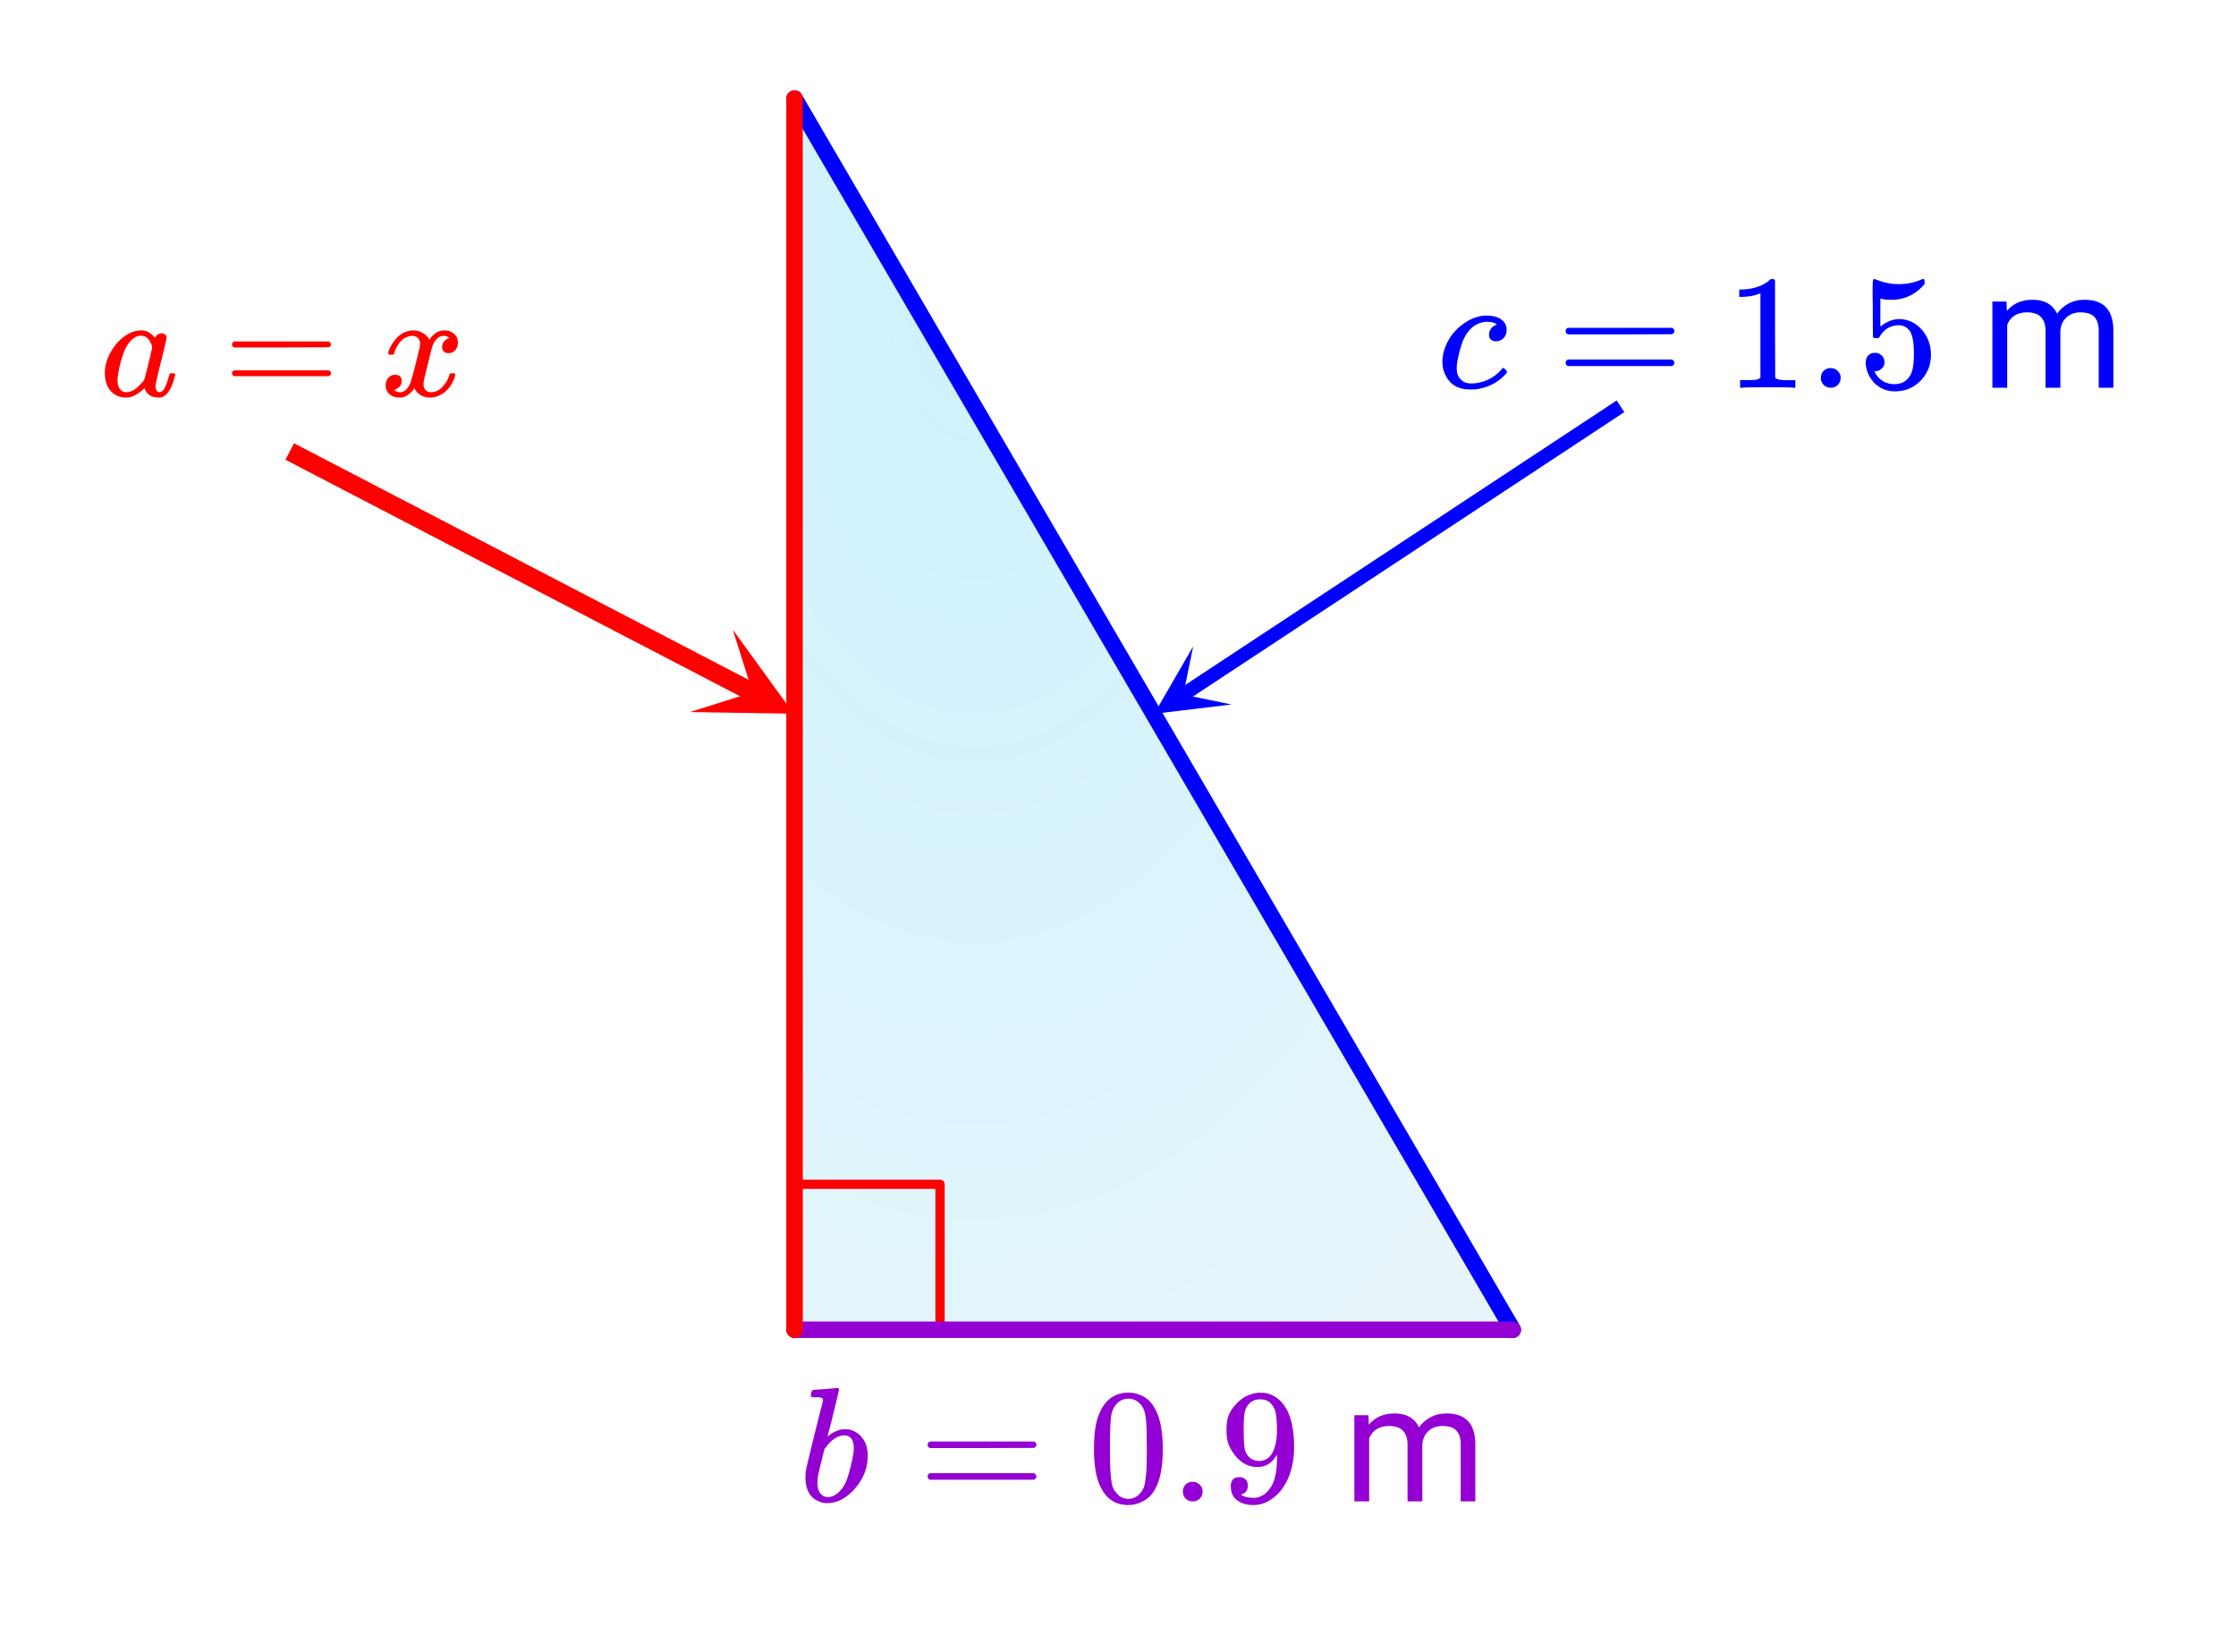 <svg xmlns="http://www.w3.org/2000/svg" xmlns:xlink="http://www.w3.org/1999/xlink" width="270.72" height="200" viewBox="0 0 203.04 150"><defs><symbol overflow="visible" id="i"><path d="M6.563-2.063c.082 0 .132.008.156.016.031 0 .054.012.078.031.02.012.031.04.031.079 0 .023-.016.09-.047.203-.199.75-.445 1.273-.734 1.562a1.399 1.399 0 0 1-.422.281c-.074.02-.184.032-.328.032-.563 0-.961-.223-1.188-.672a1.252 1.252 0 0 0-.062-.156c-.012-.008-.031-.004-.063.015a.091.091 0 0 1-.046.047c-.43.406-.856.656-1.282.75a2.765 2.765 0 0 1-.344.016C1.72.14 1.228-.11.845-.61.57-1.004.438-1.504.438-2.11c0-.145.003-.243.015-.297.063-.582.25-1.133.563-1.656.312-.532.68-.958 1.109-1.282.52-.406 1.07-.61 1.656-.61.446 0 .848.227 1.203.673.145-.27.352-.407.625-.407.114 0 .211.04.297.11.094.074.14.164.14.266 0 .117-.167.84-.5 2.171-.335 1.325-.5 2.063-.5 2.22 0 .386.126.577.376.577a.527.527 0 0 0 .266-.125c.187-.176.375-.61.562-1.297.05-.175.094-.27.125-.28a.448.448 0 0 1 .14-.017zm-4.97.641c0 .324.067.586.204.781.144.2.348.297.61.297.269 0 .55-.11.843-.328.102-.07.25-.207.438-.406.187-.195.296-.332.328-.406.02-.032.144-.508.375-1.438.226-.926.343-1.426.343-1.5 0-.101-.054-.254-.156-.453-.2-.395-.48-.594-.844-.594-.355 0-.671.157-.953.469a3.19 3.19 0 0 0-.625 1.047 10.3 10.3 0 0 0-.547 2.219c0 .023-.007.07-.015.14v.172zm0 0"/></symbol><symbol overflow="visible" id="k"><path d="M.781-3.75C.727-3.8.703-3.848.703-3.89c.031-.25.172-.563.422-.938.414-.633.941-1.004 1.578-1.11.133-.007.235-.015.297-.015.313 0 .598.086.86.25.269.156.46.355.578.594.113-.157.187-.25.218-.282.332-.375.711-.562 1.14-.562.364 0 .661.105.891.312.227.211.344.465.344.766 0 .281-.078.516-.234.703a.776.776 0 0 1-.625.281.64.64 0 0 1-.422-.14.521.521 0 0 1-.156-.39c0-.415.222-.696.672-.845a.58.58 0 0 0-.141-.093.705.705 0 0 0-.39-.094.91.91 0 0 0-.266.031c-.336.149-.586.445-.75.89-.032.075-.164.579-.39 1.516-.231.93-.356 1.45-.376 1.563a1.827 1.827 0 0 0-.047.406c0 .211.063.383.188.516.125.125.289.187.5.187.383 0 .726-.16 1.031-.484.3-.32.508-.676.625-1.063.02-.082.04-.129.063-.14.03-.02.109-.031.234-.031.164 0 .25.039.25.109 0 .012-.012.058-.031.14-.149.563-.461 1.055-.938 1.47-.43.323-.875.484-1.344.484-.625 0-1.101-.282-1.421-.844-.262.406-.594.68-1 .812-.086.02-.2.032-.344.032-.524 0-.89-.188-1.11-.563a.953.953 0 0 1-.14-.531c0-.27.078-.5.234-.688a.798.798 0 0 1 .625-.28c.395 0 .594.187.594.562 0 .336-.164.574-.484.718a.359.359 0 0 1-.063.047l-.078.031c-.012.012-.024.016-.031.016h-.032c0 .031.063.074.188.125a.817.817 0 0 0 .36.078c.32 0 .597-.203.827-.61.102-.163.282-.75.532-1.75.05-.206.109-.437.171-.687.063-.257.11-.457.141-.593.031-.133.05-.211.063-.235a2.86 2.86 0 0 0 .078-.531.678.678 0 0 0-.188-.5.613.613 0 0 0-.484-.203c-.406 0-.762.156-1.063.469a2.562 2.562 0 0 0-.609 1.078c-.012.074-.031.12-.063.14a.752.752 0 0 1-.218.016zm0 0"/></symbol><symbol overflow="visible" id="j"><path d="M.75-4.672c0-.125.063-.219.188-.281H9.53c.133.062.203.156.203.281 0 .094-.062.18-.187.25l-4.281.016H.969C.82-4.457.75-4.546.75-4.672zm0 2.61c0-.133.07-.223.219-.266h8.578a.249.249 0 0 0 .062.047l.063.047c.02.011.035.039.047.078.008.031.015.062.015.094 0 .117-.07.203-.203.265H.937C.813-1.859.75-1.945.75-2.063zm0 0"/></symbol><symbol overflow="visible" id="l"><path d="M1.313-10.125c.007 0 .367-.023 1.078-.078a147.26 147.26 0 0 1 1.078-.094c.113 0 .172.047.172.14 0 .087-.168.794-.5 2.126-.075.336-.157.68-.25 1.031-.094.355-.168.621-.22.797l-.062.281c0 .031.032.016.094-.047.332-.27.707-.457 1.125-.562.113-.008.235-.016.36-.016.132 0 .257.008.375.016.519.125.93.398 1.234.812.3.418.453.938.453 1.563 0 1.117-.39 2.117-1.172 3C4.305-.281 3.468.156 2.562.156c-.28 0-.554-.062-.812-.187C.977-.375.594-1.101.594-2.22c0-.289.031-.57.094-.844 0-.007.242-1.023.734-3.046l.766-3.032c.007-.132-.028-.218-.11-.25-.086-.039-.226-.062-.422-.062H1.5c-.21 0-.328-.008-.36-.031-.062-.051-.07-.172-.015-.36.04-.133.078-.21.11-.234.03-.031.054-.047.077-.047zm3.671 5.313C4.984-5.603 4.68-6 4.078-6c-.023 0-.055.008-.094.016h-.078c-.523.105-1.008.46-1.453 1.062-.023.024-.047.055-.078.094l-.047.047c0 .011-.09.367-.265 1.062-.168.7-.262 1.102-.282 1.203a4.136 4.136 0 0 0-.093.829c0 .468.117.824.359 1.062a.8.8 0 0 0 .594.234c.32 0 .656-.156 1-.468.238-.227.437-.504.593-.829.157-.332.317-.851.485-1.562.176-.707.265-1.227.265-1.563zm0 0"/></symbol><symbol overflow="visible" id="s"><path d="M6.016-1.797c.039 0 .109.047.203.14.093.095.14.165.14.204 0 .094-.152.277-.453.547-.617.554-1.39.902-2.328 1.047C3.36.148 3.164.156 3 .156 1.937.156 1.195-.274.781-1.14A2.618 2.618 0 0 1 .5-2.359c0-.457.094-.922.281-1.391a4.52 4.52 0 0 1 1.406-1.89c.645-.52 1.333-.82 2.063-.907h.281c.352 0 .676.055.969.156.55.243.828.618.828 1.125 0 .313-.094.57-.281.766a.954.954 0 0 1-.703.281.64.64 0 0 1-.453-.156c-.106-.102-.157-.25-.157-.438a.96.96 0 0 1 .141-.5.942.942 0 0 1 .39-.343.416.416 0 0 1 .157-.063c.039 0 .008-.035-.094-.11-.187-.1-.453-.155-.797-.155-.293 0-.574.07-.843.203-.211.086-.422.234-.641.453-.25.262-.461.57-.625.922-.156.355-.313.867-.469 1.531-.105.46-.156.828-.156 1.11 0 .46.129.804.39 1.03.22.231.52.344.907.344.156 0 .312-.007.469-.03.925-.134 1.687-.54 2.28-1.22.083-.101.141-.156.173-.156zm0 0"/></symbol><symbol overflow="visible" id="m"><path d="M.828-5.14c0-.133.067-.235.203-.298h9.453c.145.063.22.165.22.297 0 .106-.071.2-.204.282l-4.719.015H1.063c-.157-.05-.235-.148-.235-.297zm0 2.874c0-.144.078-.242.235-.296H10.5c.008.011.031.03.063.062.03.023.05.04.062.047.02.012.035.039.047.078a.21.21 0 0 1 .031.11c0 .124-.074.226-.219.296H1.031c-.136-.07-.203-.172-.203-.297zm0 0"/></symbol><symbol overflow="visible" id="n"><path d="M1.422-8.672c.55-.8 1.305-1.203 2.266-1.203.726 0 1.363.246 1.906.734.258.262.484.602.672 1.016.375.824.562 1.95.562 3.375 0 1.531-.215 2.703-.64 3.516-.282.574-.688.992-1.22 1.25-.417.207-.84.312-1.265.312-1.137 0-1.965-.52-2.484-1.562-.43-.813-.64-1.985-.64-3.516 0-.914.062-1.672.187-2.266a5.036 5.036 0 0 1 .656-1.656zm3.344-.187a1.405 1.405 0 0 0-1.063-.47c-.418 0-.773.157-1.062.47-.22.23-.371.511-.454.843-.074.325-.12.887-.14 1.688 0 .055-.008.246-.016.578v.813c0 .949.008 1.609.031 1.984.04.7.098 1.2.172 1.5.082.293.235.547.454.766.257.304.597.453 1.015.453.406 0 .742-.149 1.016-.454.218-.218.363-.472.437-.765.082-.3.145-.8.188-1.5.02-.375.031-1.035.031-1.985 0-.218-.008-.488-.016-.812v-.578c-.023-.8-.074-1.363-.156-1.688a1.752 1.752 0 0 0-.437-.843zm0 0"/></symbol><symbol overflow="visible" id="o"><path d="M1.156-.89c0-.258.082-.473.25-.641a.871.871 0 0 1 .64-.25c.259 0 .474.09.642.265a.814.814 0 0 1 .265.61c0 .261-.09.48-.265.656a.883.883 0 0 1-.626.25.878.878 0 0 1-.906-.89zm0 0"/></symbol><symbol overflow="visible" id="p"><path d="M2.563-1.422c0 .211-.055.383-.157.516A.652.652 0 0 1 2-.656l-.063.015a.696.696 0 0 0 .266.172c.227.094.508.14.844.14.195 0 .328-.007.39-.03.477-.114.88-.422 1.204-.922.382-.551.578-1.508.578-2.875v-.094l-.078.11c-.407.68-.977 1.015-1.704 1.015-.792 0-1.464-.344-2.015-1.031a3.79 3.79 0 0 1-.61-1.032C.688-5.52.625-5.944.625-6.468c0-.571.07-1.04.219-1.407.156-.363.422-.734.797-1.11a3.02 3.02 0 0 1 1.843-.874l.047-.016h.078c.02 0 .051.008.094.016h.11c.207 0 .347.011.421.03.801.18 1.43.688 1.891 1.532.426.856.64 1.969.64 3.344 0 1.387-.296 2.558-.89 3.516a4.021 4.021 0 0 1-1.25 1.296 2.843 2.843 0 0 1-1.547.47c-.617 0-1.117-.15-1.5-.438-.375-.29-.562-.711-.562-1.266 0-.55.257-.828.78-.828.227 0 .411.07.548.203.144.137.219.328.219.578zm1.5-7.812a2.204 2.204 0 0 0-.422-.032c-.375 0-.696.133-.954.391-.21.219-.343.48-.406.781-.062.305-.094.82-.094 1.547 0 .68.02 1.215.063 1.61.05.375.195.683.438.921.238.23.55.344.937.344h.047c.539-.05.93-.332 1.172-.844.238-.507.36-1.129.36-1.859 0-.77-.04-1.32-.11-1.656-.055-.29-.18-.551-.375-.781a1.17 1.17 0 0 0-.657-.422zm0 0"/></symbol><symbol overflow="visible" id="t"><path d="M6.172 0c-.168-.031-.953-.047-2.36-.047-1.386 0-2.164.016-2.328.047h-.171v-.688h.375c.57 0 .94-.015 1.109-.046.082 0 .203-.055.36-.172v-7.672c-.024 0-.06.015-.11.047-.461.18-.969.273-1.531.281h-.282v-.672h.282c.832-.031 1.523-.219 2.078-.562.176-.102.328-.22.453-.344.02-.031.078-.047.172-.047.101 0 .191.031.265.094v4.422L4.5-.906c.145.148.46.219.953.219h.875V0zm0 0"/></symbol><symbol overflow="visible" id="u"><path d="M1.594-3.172c.226 0 .426.086.593.25.165.156.25.36.25.61 0 .23-.09.421-.265.578a.806.806 0 0 1-.563.234h-.093l.046.078c.145.313.368.574.672.781.313.211.676.313 1.094.313.695 0 1.195-.297 1.5-.89.188-.364.281-.993.281-1.891 0-1.02-.132-1.707-.39-2.063-.262-.332-.578-.5-.953-.5-.774 0-1.356.34-1.75 1.016a.42.42 0 0 1-.11.14.848.848 0 0 1-.218.016c-.168 0-.262-.031-.282-.094-.023-.039-.031-.906-.031-2.593 0-.301-.008-.657-.016-1.063v-.766c0-.55.032-.828.094-.828.02-.02.04-.031.063-.031l.265.094c.645.25 1.301.375 1.969.375.695 0 1.367-.133 2.016-.406a.51.51 0 0 1 .203-.063c.07 0 .11.09.11.266v.187c-.806.961-1.813 1.438-3.032 1.438-.313 0-.594-.024-.844-.079l-.14-.03v2.546c.562-.457 1.14-.687 1.734-.687.187 0 .39.027.61.078.655.168 1.19.543 1.609 1.125.425.586.64 1.265.64 2.047 0 .906-.312 1.687-.937 2.343-.625.645-1.403.97-2.328.97-.618 0-1.141-.173-1.579-.516a1.844 1.844 0 0 1-.5-.5C1.02-1.04.833-1.478.75-2c0-.031-.008-.078-.016-.14v-.141c0-.281.079-.5.235-.656a.874.874 0 0 1 .625-.235zm0 0"/></symbol><symbol overflow="visible" id="r"><path d="M2.281-7.828l.031.86c.57-.677 1.348-1.016 2.329-1.016 1.093 0 1.836.421 2.234 1.265a2.92 2.92 0 0 1 1.016-.906c.414-.238.91-.36 1.484-.36 1.719 0 2.586.915 2.61 2.735V0h-1.329v-5.172c0-.562-.133-.976-.39-1.25-.25-.281-.68-.422-1.282-.422-.5 0-.918.153-1.25.453-.324.293-.511.688-.562 1.188V0H5.828v-5.14c0-1.133-.558-1.704-1.672-1.704-.886 0-1.492.375-1.812 1.125V0H1v-7.828zm0 0"/></symbol><clipPath id="a"><path d="M0 0h203v149.816H0zm0 0"/></clipPath><clipPath id="b"><path d="M72 8h66v113H72zm0 0"/></clipPath><clipPath id="c"><path d="M72.148 120.746V8.946l65.22 111.8zm0 0"/></clipPath><radialGradient id="d" gradientUnits="userSpaceOnUse" cx=".25" cy=".15" fx=".25" fy=".15" r="1" gradientTransform="matrix(65.218 0 0 111.803 72.148 8.944)"><stop offset="0" stop-color="#00bfff" stop-opacity=".2"/><stop offset=".004" stop-color="#01bfff" stop-opacity=".2"/><stop offset=".008" stop-color="#01bfff" stop-opacity=".2"/><stop offset=".012" stop-color="#02bfff" stop-opacity=".2"/><stop offset=".016" stop-color="#02bfff" stop-opacity=".2"/><stop offset=".02" stop-color="#03bfff" stop-opacity=".2"/><stop offset=".023" stop-color="#03bffe" stop-opacity=".2"/><stop offset=".027" stop-color="#04bffe" stop-opacity=".2"/><stop offset=".031" stop-color="#04bffe" stop-opacity=".2"/><stop offset=".035" stop-color="#05c0fe" stop-opacity=".2"/><stop offset=".039" stop-color="#06c0fe" stop-opacity=".2"/><stop offset=".043" stop-color="#06c0fe" stop-opacity=".2"/><stop offset=".047" stop-color="#07c0fe" stop-opacity=".2"/><stop offset=".051" stop-color="#07c0fe" stop-opacity=".2"/><stop offset=".055" stop-color="#08c0fe" stop-opacity=".2"/><stop offset=".059" stop-color="#08c0fe" stop-opacity=".2"/><stop offset=".063" stop-color="#09c0fe" stop-opacity=".2"/><stop offset=".066" stop-color="#09c0fe" stop-opacity=".2"/><stop offset=".07" stop-color="#0ac0fe" stop-opacity=".2"/><stop offset=".074" stop-color="#0ac0fd" stop-opacity=".2"/><stop offset=".078" stop-color="#0bc0fd" stop-opacity=".2"/><stop offset=".082" stop-color="#0bc0fd" stop-opacity=".2"/><stop offset=".086" stop-color="#0cc0fd" stop-opacity=".2"/><stop offset=".09" stop-color="#0cc0fd" stop-opacity=".2"/><stop offset=".094" stop-color="#0dc0fd" stop-opacity=".2"/><stop offset=".098" stop-color="#0dc0fd" stop-opacity=".2"/><stop offset=".102" stop-color="#0ec1fd" stop-opacity=".2"/><stop offset=".105" stop-color="#0ec1fd" stop-opacity=".2"/><stop offset=".109" stop-color="#0fc1fd" stop-opacity=".2"/><stop offset=".113" stop-color="#10c1fd" stop-opacity=".2"/><stop offset=".117" stop-color="#10c1fd" stop-opacity=".2"/><stop offset=".121" stop-color="#11c1fd" stop-opacity=".2"/><stop offset=".125" stop-color="#11c1fc" stop-opacity=".2"/><stop offset=".129" stop-color="#12c1fc" stop-opacity=".2"/><stop offset=".133" stop-color="#12c1fc" stop-opacity=".2"/><stop offset=".137" stop-color="#13c1fc" stop-opacity=".2"/><stop offset=".141" stop-color="#13c1fc" stop-opacity=".2"/><stop offset=".145" stop-color="#14c1fc" stop-opacity=".2"/><stop offset=".148" stop-color="#14c1fc" stop-opacity=".2"/><stop offset=".152" stop-color="#15c1fc" stop-opacity=".2"/><stop offset=".156" stop-color="#15c1fc" stop-opacity=".2"/><stop offset=".16" stop-color="#16c1fc" stop-opacity=".2"/><stop offset=".164" stop-color="#16c1fc" stop-opacity=".2"/><stop offset=".168" stop-color="#17c2fc" stop-opacity=".2"/><stop offset=".172" stop-color="#17c2fc" stop-opacity=".2"/><stop offset=".176" stop-color="#18c2fb" stop-opacity=".2"/><stop offset=".18" stop-color="#18c2fb" stop-opacity=".2"/><stop offset=".184" stop-color="#19c2fb" stop-opacity=".2"/><stop offset=".188" stop-color="#1ac2fb" stop-opacity=".2"/><stop offset=".191" stop-color="#1ac2fb" stop-opacity=".2"/><stop offset=".195" stop-color="#1bc2fb" stop-opacity=".2"/><stop offset=".199" stop-color="#1bc2fb" stop-opacity=".2"/><stop offset=".203" stop-color="#1cc2fb" stop-opacity=".2"/><stop offset=".207" stop-color="#1cc2fb" stop-opacity=".2"/><stop offset=".211" stop-color="#1dc2fb" stop-opacity=".2"/><stop offset=".215" stop-color="#1dc2fb" stop-opacity=".2"/><stop offset=".219" stop-color="#1ec2fb" stop-opacity=".2"/><stop offset=".223" stop-color="#1ec2fb" stop-opacity=".2"/><stop offset=".227" stop-color="#1fc2fa" stop-opacity=".2"/><stop offset=".23" stop-color="#1fc2fa" stop-opacity=".2"/><stop offset=".234" stop-color="#20c3fa" stop-opacity=".2"/><stop offset=".238" stop-color="#20c3fa" stop-opacity=".2"/><stop offset=".242" stop-color="#21c3fa" stop-opacity=".2"/><stop offset=".246" stop-color="#21c3fa" stop-opacity=".2"/><stop offset=".25" stop-color="#22c3fa" stop-opacity=".2"/><stop offset=".254" stop-color="#23c3fa" stop-opacity=".2"/><stop offset=".258" stop-color="#23c3fa" stop-opacity=".2"/><stop offset=".262" stop-color="#24c3fa" stop-opacity=".2"/><stop offset=".266" stop-color="#24c3fa" stop-opacity=".2"/><stop offset=".27" stop-color="#25c3fa" stop-opacity=".2"/><stop offset=".273" stop-color="#25c3fa" stop-opacity=".2"/><stop offset=".277" stop-color="#26c3f9" stop-opacity=".2"/><stop offset=".281" stop-color="#26c3f9" stop-opacity=".2"/><stop offset=".285" stop-color="#27c3f9" stop-opacity=".2"/><stop offset=".289" stop-color="#27c3f9" stop-opacity=".2"/><stop offset=".293" stop-color="#28c3f9" stop-opacity=".2"/><stop offset=".297" stop-color="#28c3f9" stop-opacity=".2"/><stop offset=".301" stop-color="#29c4f9" stop-opacity=".2"/><stop offset=".305" stop-color="#29c4f9" stop-opacity=".2"/><stop offset=".309" stop-color="#2ac4f9" stop-opacity=".2"/><stop offset=".313" stop-color="#2ac4f9" stop-opacity=".2"/><stop offset=".316" stop-color="#2bc4f9" stop-opacity=".2"/><stop offset=".32" stop-color="#2bc4f9" stop-opacity=".2"/><stop offset=".324" stop-color="#2cc4f9" stop-opacity=".2"/><stop offset=".328" stop-color="#2dc4f8" stop-opacity=".2"/><stop offset=".332" stop-color="#2dc4f8" stop-opacity=".2"/><stop offset=".336" stop-color="#2ec4f8" stop-opacity=".2"/><stop offset=".34" stop-color="#2ec4f8" stop-opacity=".2"/><stop offset=".344" stop-color="#2fc4f8" stop-opacity=".2"/><stop offset=".348" stop-color="#2fc4f8" stop-opacity=".2"/><stop offset=".352" stop-color="#30c4f8" stop-opacity=".2"/><stop offset=".355" stop-color="#30c4f8" stop-opacity=".2"/><stop offset=".359" stop-color="#31c4f8" stop-opacity=".2"/><stop offset=".363" stop-color="#31c4f8" stop-opacity=".2"/><stop offset=".367" stop-color="#32c5f8" stop-opacity=".2"/><stop offset=".371" stop-color="#32c5f8" stop-opacity=".2"/><stop offset=".375" stop-color="#33c5f8" stop-opacity=".2"/><stop offset=".379" stop-color="#33c5f7" stop-opacity=".2"/><stop offset=".383" stop-color="#34c5f7" stop-opacity=".2"/><stop offset=".387" stop-color="#34c5f7" stop-opacity=".2"/><stop offset=".391" stop-color="#35c5f7" stop-opacity=".2"/><stop offset=".395" stop-color="#35c5f7" stop-opacity=".2"/><stop offset=".398" stop-color="#36c5f7" stop-opacity=".2"/><stop offset=".402" stop-color="#37c5f7" stop-opacity=".2"/><stop offset=".406" stop-color="#37c5f7" stop-opacity=".2"/><stop offset=".41" stop-color="#38c5f7" stop-opacity=".2"/><stop offset=".414" stop-color="#38c5f7" stop-opacity=".2"/><stop offset=".418" stop-color="#39c5f7" stop-opacity=".2"/><stop offset=".422" stop-color="#39c5f7" stop-opacity=".2"/><stop offset=".426" stop-color="#3ac5f6" stop-opacity=".2"/><stop offset=".43" stop-color="#3ac5f6" stop-opacity=".2"/><stop offset=".434" stop-color="#3bc6f6" stop-opacity=".2"/><stop offset=".438" stop-color="#3bc6f6" stop-opacity=".2"/><stop offset=".441" stop-color="#3cc6f6" stop-opacity=".2"/><stop offset=".445" stop-color="#3cc6f6" stop-opacity=".2"/><stop offset=".449" stop-color="#3dc6f6" stop-opacity=".2"/><stop offset=".453" stop-color="#3dc6f6" stop-opacity=".2"/><stop offset=".457" stop-color="#3ec6f6" stop-opacity=".2"/><stop offset=".461" stop-color="#3ec6f6" stop-opacity=".2"/><stop offset=".465" stop-color="#3fc6f6" stop-opacity=".2"/><stop offset=".469" stop-color="#3fc6f6" stop-opacity=".2"/><stop offset=".473" stop-color="#40c6f6" stop-opacity=".2"/><stop offset=".477" stop-color="#41c6f5" stop-opacity=".2"/><stop offset=".48" stop-color="#41c6f5" stop-opacity=".2"/><stop offset=".484" stop-color="#42c6f5" stop-opacity=".2"/><stop offset=".488" stop-color="#42c6f5" stop-opacity=".2"/><stop offset=".492" stop-color="#43c6f5" stop-opacity=".2"/><stop offset=".496" stop-color="#43c6f5" stop-opacity=".2"/><stop offset=".5" stop-color="#44c7f5" stop-opacity=".2"/><stop offset=".504" stop-color="#44c7f5" stop-opacity=".2"/><stop offset=".508" stop-color="#45c7f5" stop-opacity=".2"/><stop offset=".512" stop-color="#45c7f5" stop-opacity=".2"/><stop offset=".516" stop-color="#46c7f5" stop-opacity=".2"/><stop offset=".52" stop-color="#46c7f5" stop-opacity=".2"/><stop offset=".523" stop-color="#47c7f5" stop-opacity=".2"/><stop offset=".527" stop-color="#47c7f4" stop-opacity=".2"/><stop offset=".531" stop-color="#48c7f4" stop-opacity=".2"/><stop offset=".535" stop-color="#48c7f4" stop-opacity=".2"/><stop offset=".539" stop-color="#49c7f4" stop-opacity=".2"/><stop offset=".543" stop-color="#4ac7f4" stop-opacity=".2"/><stop offset=".547" stop-color="#4ac7f4" stop-opacity=".2"/><stop offset=".551" stop-color="#4bc7f4" stop-opacity=".2"/><stop offset=".555" stop-color="#4bc7f4" stop-opacity=".2"/><stop offset=".559" stop-color="#4cc7f4" stop-opacity=".2"/><stop offset=".563" stop-color="#4cc7f4" stop-opacity=".2"/><stop offset=".566" stop-color="#4dc8f4" stop-opacity=".2"/><stop offset=".57" stop-color="#4dc8f4" stop-opacity=".2"/><stop offset=".574" stop-color="#4ec8f4" stop-opacity=".2"/><stop offset=".578" stop-color="#4ec8f3" stop-opacity=".2"/><stop offset=".582" stop-color="#4fc8f3" stop-opacity=".2"/><stop offset=".586" stop-color="#4fc8f3" stop-opacity=".2"/><stop offset=".59" stop-color="#50c8f3" stop-opacity=".2"/><stop offset=".594" stop-color="#50c8f3" stop-opacity=".2"/><stop offset=".598" stop-color="#51c8f3" stop-opacity=".2"/><stop offset=".602" stop-color="#51c8f3" stop-opacity=".2"/><stop offset=".605" stop-color="#52c8f3" stop-opacity=".2"/><stop offset=".609" stop-color="#52c8f3" stop-opacity=".2"/><stop offset=".613" stop-color="#53c8f3" stop-opacity=".2"/><stop offset=".617" stop-color="#54c8f3" stop-opacity=".2"/><stop offset=".621" stop-color="#54c8f3" stop-opacity=".2"/><stop offset=".625" stop-color="#55c8f3" stop-opacity=".2"/><stop offset=".629" stop-color="#55c8f2" stop-opacity=".2"/><stop offset=".633" stop-color="#56c9f2" stop-opacity=".2"/><stop offset=".637" stop-color="#56c9f2" stop-opacity=".2"/><stop offset=".641" stop-color="#57c9f2" stop-opacity=".2"/><stop offset=".645" stop-color="#57c9f2" stop-opacity=".2"/><stop offset=".648" stop-color="#58c9f2" stop-opacity=".2"/><stop offset=".652" stop-color="#58c9f2" stop-opacity=".2"/><stop offset=".656" stop-color="#59c9f2" stop-opacity=".2"/><stop offset=".66" stop-color="#59c9f2" stop-opacity=".2"/><stop offset=".664" stop-color="#5ac9f2" stop-opacity=".2"/><stop offset=".668" stop-color="#5ac9f2" stop-opacity=".2"/><stop offset=".672" stop-color="#5bc9f2" stop-opacity=".2"/><stop offset=".676" stop-color="#5bc9f2" stop-opacity=".2"/><stop offset=".68" stop-color="#5cc9f1" stop-opacity=".2"/><stop offset=".684" stop-color="#5cc9f1" stop-opacity=".2"/><stop offset=".688" stop-color="#5dc9f1" stop-opacity=".2"/><stop offset=".691" stop-color="#5ec9f1" stop-opacity=".2"/><stop offset=".695" stop-color="#5ec9f1" stop-opacity=".2"/><stop offset=".699" stop-color="#5fcaf1" stop-opacity=".2"/><stop offset=".703" stop-color="#5fcaf1" stop-opacity=".2"/><stop offset=".707" stop-color="#60caf1" stop-opacity=".2"/><stop offset=".711" stop-color="#60caf1" stop-opacity=".2"/><stop offset=".715" stop-color="#61caf1" stop-opacity=".2"/><stop offset=".719" stop-color="#61caf1" stop-opacity=".2"/><stop offset=".723" stop-color="#62caf1" stop-opacity=".2"/><stop offset=".727" stop-color="#62caf1" stop-opacity=".2"/><stop offset=".73" stop-color="#63caf0" stop-opacity=".2"/><stop offset=".734" stop-color="#63caf0" stop-opacity=".2"/><stop offset=".738" stop-color="#64caf0" stop-opacity=".2"/><stop offset=".742" stop-color="#64caf0" stop-opacity=".2"/><stop offset=".746" stop-color="#65caf0" stop-opacity=".2"/><stop offset=".75" stop-color="#65caf0" stop-opacity=".2"/><stop offset=".754" stop-color="#66caf0" stop-opacity=".2"/><stop offset=".758" stop-color="#66caf0" stop-opacity=".2"/><stop offset=".762" stop-color="#67caf0" stop-opacity=".2"/><stop offset=".766" stop-color="#68cbf0" stop-opacity=".2"/><stop offset=".77" stop-color="#68cbf0" stop-opacity=".2"/><stop offset=".773" stop-color="#69cbf0" stop-opacity=".2"/><stop offset=".777" stop-color="#69cbef" stop-opacity=".2"/><stop offset=".781" stop-color="#6acbef" stop-opacity=".2"/><stop offset=".785" stop-color="#6acbef" stop-opacity=".2"/><stop offset=".789" stop-color="#6bcbef" stop-opacity=".2"/><stop offset=".793" stop-color="#6bcbef" stop-opacity=".2"/><stop offset=".797" stop-color="#6ccbef" stop-opacity=".2"/><stop offset=".801" stop-color="#6ccbef" stop-opacity=".2"/><stop offset=".805" stop-color="#6dcbef" stop-opacity=".2"/><stop offset=".809" stop-color="#6dcbef" stop-opacity=".2"/><stop offset=".813" stop-color="#6ecbef" stop-opacity=".2"/><stop offset=".816" stop-color="#6ecbef" stop-opacity=".2"/><stop offset=".82" stop-color="#6fcbef" stop-opacity=".2"/><stop offset=".824" stop-color="#6fcbef" stop-opacity=".2"/><stop offset=".828" stop-color="#70cbee" stop-opacity=".2"/><stop offset=".832" stop-color="#70ccee" stop-opacity=".2"/><stop offset=".836" stop-color="#71ccee" stop-opacity=".2"/><stop offset=".84" stop-color="#72ccee" stop-opacity=".2"/><stop offset=".844" stop-color="#72ccee" stop-opacity=".2"/><stop offset=".848" stop-color="#73ccee" stop-opacity=".2"/><stop offset=".852" stop-color="#73ccee" stop-opacity=".2"/><stop offset=".855" stop-color="#74ccee" stop-opacity=".2"/><stop offset=".859" stop-color="#74ccee" stop-opacity=".2"/><stop offset=".863" stop-color="#75ccee" stop-opacity=".2"/><stop offset=".867" stop-color="#75ccee" stop-opacity=".2"/><stop offset=".871" stop-color="#76ccee" stop-opacity=".2"/><stop offset=".875" stop-color="#76ccee" stop-opacity=".2"/><stop offset=".879" stop-color="#77cced" stop-opacity=".2"/><stop offset=".883" stop-color="#77cced" stop-opacity=".2"/><stop offset=".887" stop-color="#78cced" stop-opacity=".2"/><stop offset=".891" stop-color="#78cced" stop-opacity=".2"/><stop offset=".895" stop-color="#79cced" stop-opacity=".2"/><stop offset=".898" stop-color="#79cded" stop-opacity=".2"/><stop offset=".902" stop-color="#7acded" stop-opacity=".2"/><stop offset=".906" stop-color="#7bcded" stop-opacity=".2"/><stop offset=".91" stop-color="#7bcded" stop-opacity=".2"/><stop offset=".914" stop-color="#7ccded" stop-opacity=".2"/><stop offset=".918" stop-color="#7ccded" stop-opacity=".2"/><stop offset=".922" stop-color="#7dcded" stop-opacity=".2"/><stop offset=".926" stop-color="#7dcded" stop-opacity=".2"/><stop offset=".93" stop-color="#7ecdec" stop-opacity=".2"/><stop offset=".934" stop-color="#7ecdec" stop-opacity=".2"/><stop offset=".938" stop-color="#7fcdec" stop-opacity=".2"/><stop offset=".941" stop-color="#7fcdec" stop-opacity=".2"/><stop offset=".945" stop-color="#80cdec" stop-opacity=".2"/><stop offset=".949" stop-color="#80cdec" stop-opacity=".2"/><stop offset=".953" stop-color="#81cdec" stop-opacity=".2"/><stop offset=".957" stop-color="#81cdec" stop-opacity=".2"/><stop offset=".961" stop-color="#82cdec" stop-opacity=".2"/><stop offset=".965" stop-color="#82ceec" stop-opacity=".2"/><stop offset=".969" stop-color="#83ceec" stop-opacity=".2"/><stop offset=".973" stop-color="#83ceec" stop-opacity=".2"/><stop offset=".977" stop-color="#84ceec" stop-opacity=".2"/><stop offset=".98" stop-color="#85ceeb" stop-opacity=".2"/><stop offset=".984" stop-color="#85ceeb" stop-opacity=".2"/><stop offset=".988" stop-color="#86ceeb" stop-opacity=".2"/><stop offset=".992" stop-color="#86ceeb" stop-opacity=".2"/><stop offset=".996" stop-color="#87ceeb" stop-opacity=".2"/><stop offset="1" stop-color="#87ceeb" stop-opacity=".2"/></radialGradient><clipPath id="e"><path d="M62 57h11v8H62zm0 0"/></clipPath><clipPath id="f"><path d="M66.543 57.18l16.82 8.75-8.754 16.82L57.79 74zm0 0"/></clipPath><clipPath id="g"><path d="M104 58h8v7h-8zm0 0"/></clipPath><clipPath id="h"><path d="M111.824 63.969l-8.902 5.87-5.871-8.901 8.902-5.872zm0 0"/></clipPath></defs><g clip-path="url(#a)" fill="#fff"><path d="M0 0h203v149.816H0zm0 0"/><path d="M0 0h203v149.816H0zm0 0"/></g><g clip-path="url(#b)"><g clip-path="url(#c)"><path d="M72.148 8.945v111.801h65.22V8.946zm0 0" fill="url(#d)"/></g></g><path d="M72.148 107.535H85.36M85.36 107.535v13.211" fill="none" stroke-width=".843" stroke-linecap="round" stroke-linejoin="round" stroke="red"/><path d="M72.148 8.945l65.22 111.801" fill="#00f" stroke-width="1.498" stroke-linecap="round" stroke="#00f"/><path d="M137.367 120.746H72.148" fill="none" stroke-width="1.498" stroke-linecap="round" stroke="#9400d3"/><path d="M72.148 120.746V8.946" fill="none" stroke-width="1.498" stroke-linecap="round" stroke="red"/><path d="M26.309 40.996L68.41 62.902" fill="none" stroke-width="1.685" stroke="red"/><g clip-path="url(#e)"><g clip-path="url(#f)"><path d="M66.543 57.18l5.531 7.625-9.422-.149 5.684-1.793zm0 0" fill="red"/></g></g><path d="M147.148 36.895l-39.754 26.21" fill="none" stroke-width="1.264" stroke="#00f"/><g clip-path="url(#g)"><g clip-path="url(#h)"><path d="M111.824 63.969l-7.015.843 3.539-6.12-.899 4.378zm0 0" fill="#00f"/></g></g><use xlink:href="#i" x="9.083" y="35.956" fill="red"/><use xlink:href="#j" x="20.319" y="35.956" fill="red"/><use xlink:href="#k" x="34.551" y="35.956" fill="red"/><use xlink:href="#l" x="72.543" y="136.332" fill="#9400d3"/><use xlink:href="#m" x="83.405" y="136.332" fill="#9400d3"/><use xlink:href="#n" x="98.761" y="136.332" fill="#9400d3"/><use xlink:href="#o" x="106.252" y="136.332" fill="#9400d3"/><use xlink:href="#p" x="110.746" y="136.332" fill="#9400d3"/><use xlink:href="#q" x="118.237" y="136.332" fill="#9400d3"/><use xlink:href="#r" x="121.983" y="136.332" fill="#9400d3"/><use xlink:href="#s" x="130.48" y="35.207" fill="#00f"/><use xlink:href="#m" x="141.342" y="35.207" fill="#00f"/><use xlink:href="#t" x="156.698" y="35.207" fill="#00f"/><use xlink:href="#o" x="164.188" y="35.207" fill="#00f"/><use xlink:href="#u" x="168.683" y="35.207" fill="#00f"/><use xlink:href="#q" x="176.174" y="35.207" fill="#00f"/><use xlink:href="#r" x="179.919" y="35.207" fill="#00f"/></svg>